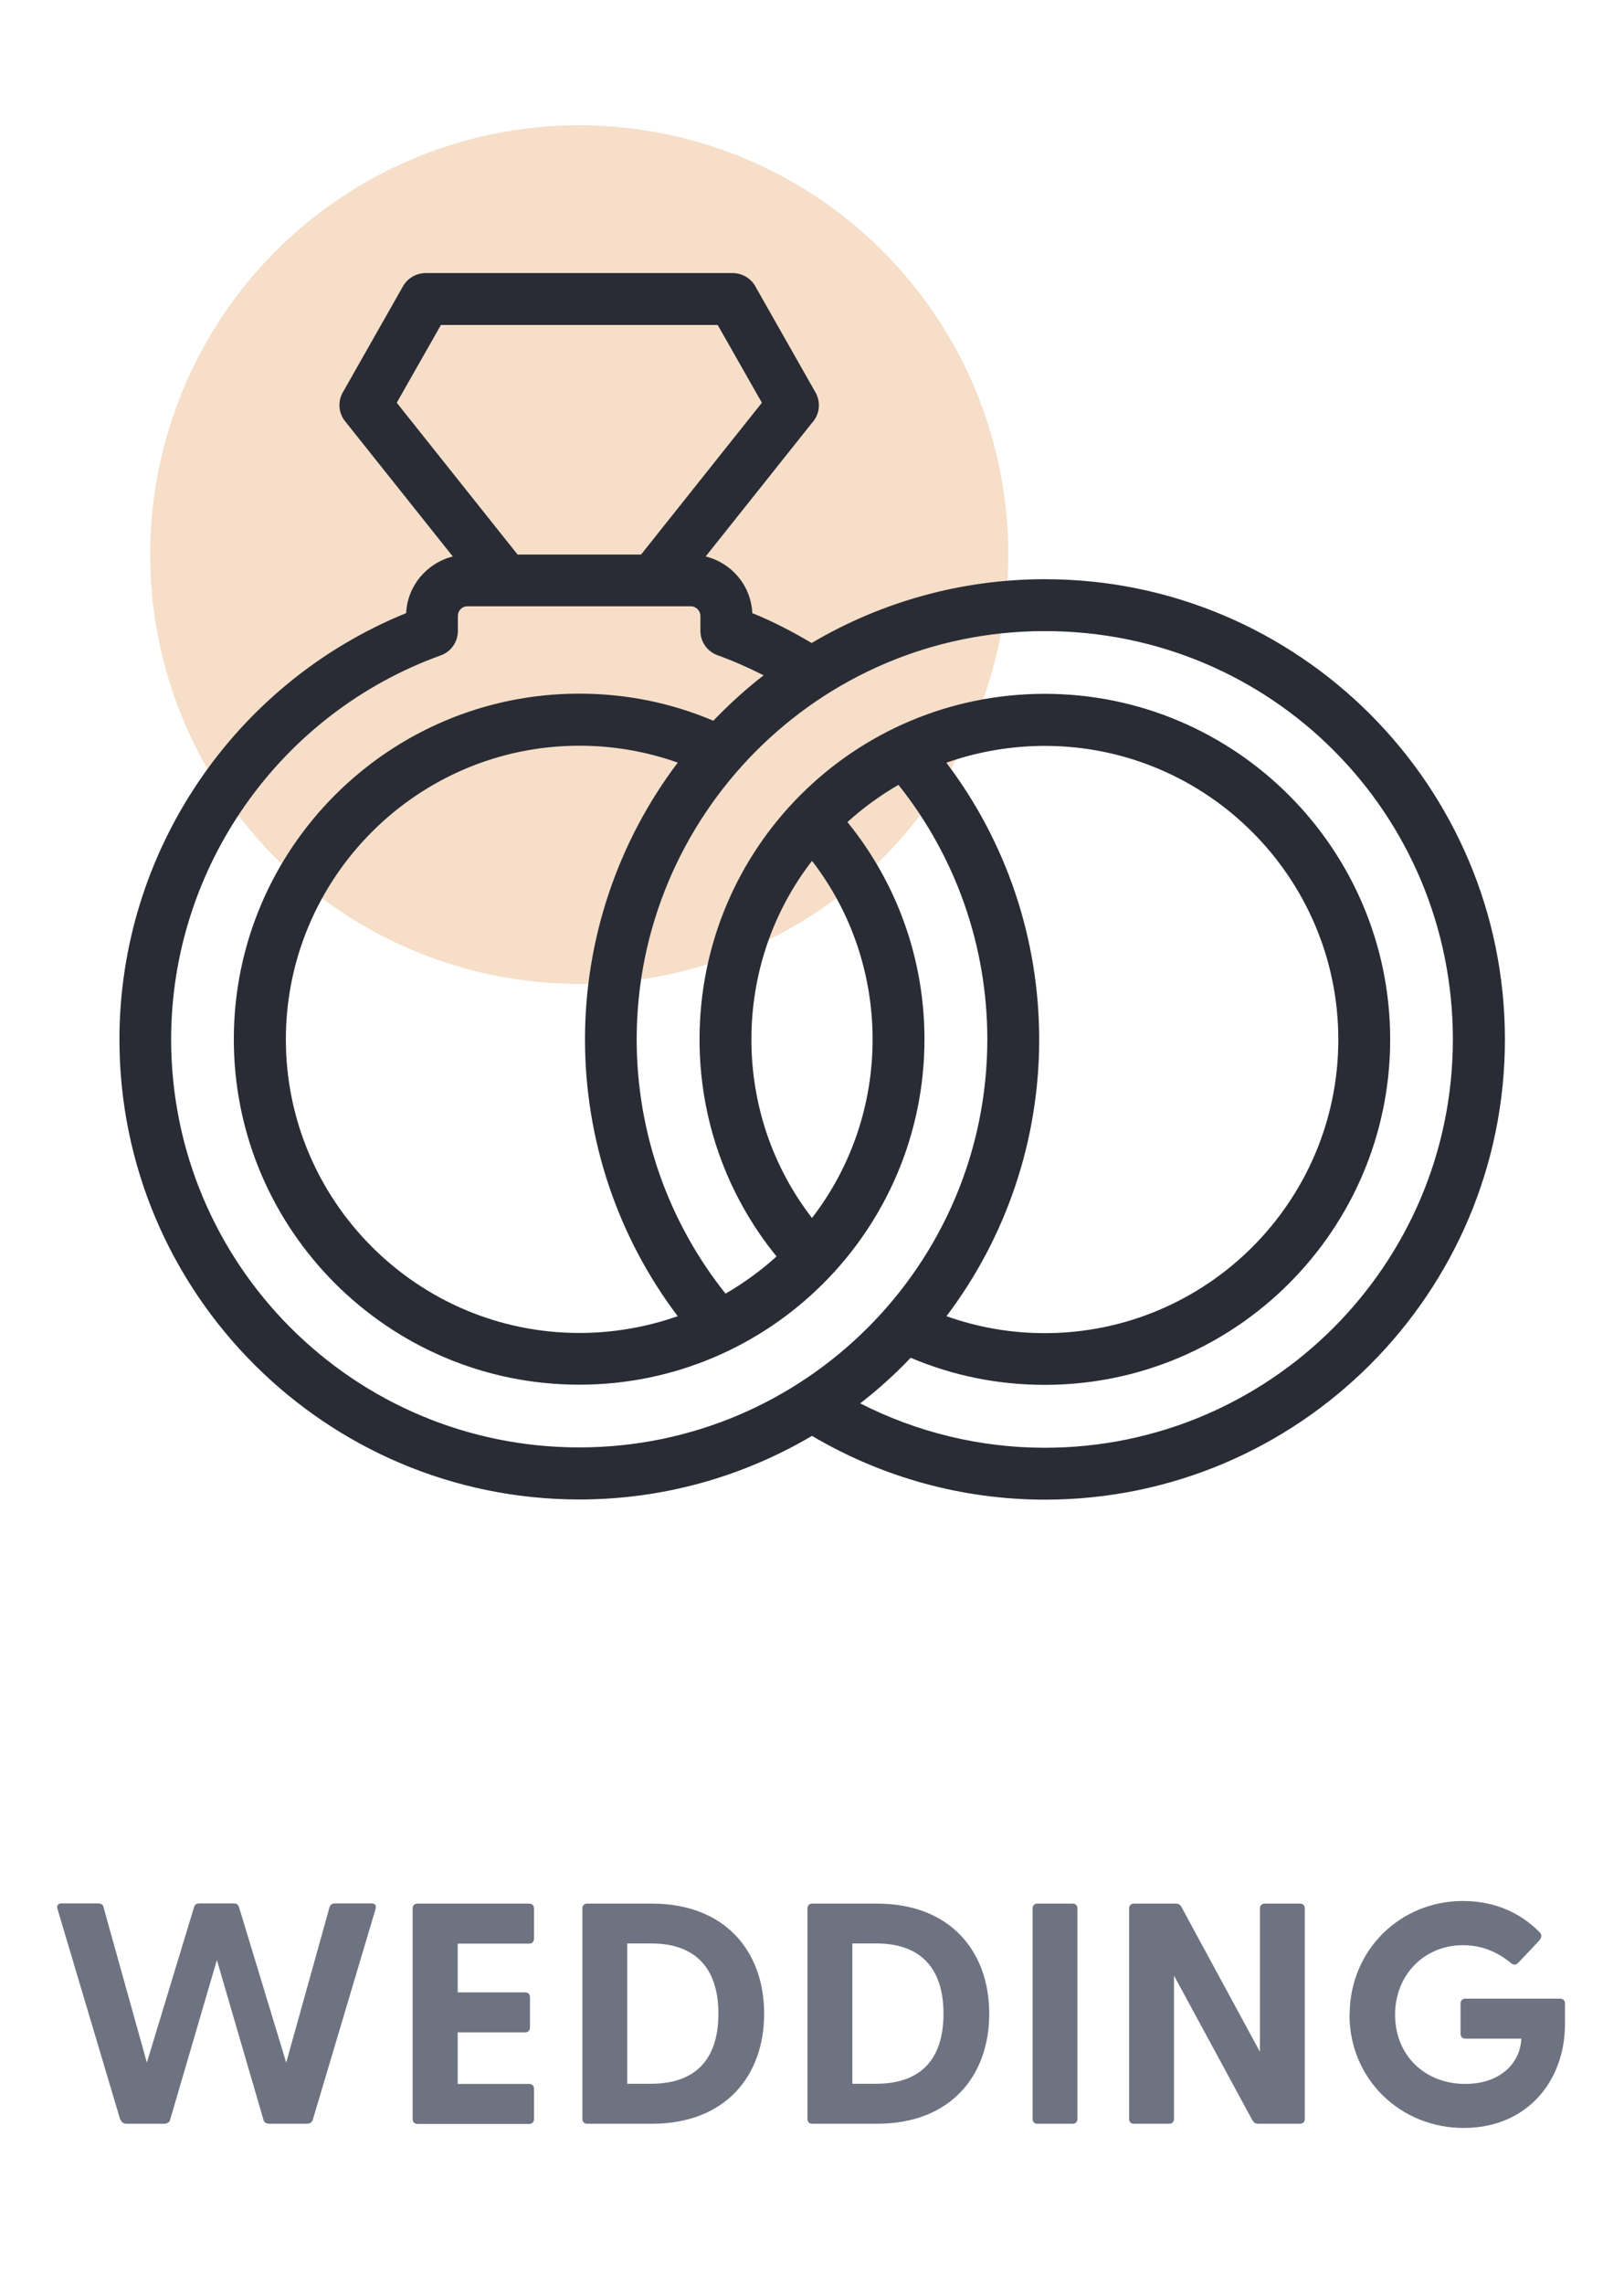 <svg viewBox="0 0 93 130.71" xmlns="http://www.w3.org/2000/svg" data-sanitized-data-name="Layer 1" data-name="Layer 1" id="Layer_1">
  <defs>
    <style>
      .cls-1 {
        fill: #df9246;
        opacity: .3;
      }

      .cls-1, .cls-2, .cls-3 {
        stroke-width: 0px;
      }

      .cls-2 {
        fill: #292c35;
      }

      .cls-3 {
        fill: #6e7382;
      }
    </style>
  </defs>
  <circle r="24.57" cy="31.74" cx="33.17" class="cls-1"></circle>
  <path d="M59.83,33.15c-4.72,0-9.32,1.27-13.35,3.65-1.09-.64-2.21-1.23-3.4-1.71-.07-1.58-1.19-2.88-2.67-3.24l6.1-7.66c.43-.47.51-1.17.19-1.73l-3.45-6.08c-.26-.46-.76-.75-1.29-.75h-17.59c-.53,0-1.03.29-1.29.75l-3.45,6.08c-.31.55-.24,1.23.18,1.71l6.12,7.68c-1.48.37-2.6,1.67-2.67,3.24-9.87,4.01-16.42,13.68-16.42,24.4,0,14.52,11.82,26.33,26.34,26.33,4.72,0,9.3-1.27,13.32-3.64,4.03,2.38,8.62,3.65,13.34,3.65,14.52,0,26.34-11.81,26.34-26.34s-11.82-26.34-26.34-26.34ZM25.24,18.6h15.86l2.53,4.45-6.92,8.69h-7.07l-6.92-8.69,2.53-4.45ZM9.8,59.49c0-9.82,6.2-18.65,15.44-21.98.59-.21.98-.77.98-1.4v-.86c0-.3.24-.55.54-.55,2.09,0,.61,0,12.8,0,.3,0,.55.25.55.55v.86c0,.62.39,1.18.98,1.39.91.33,1.79.72,2.64,1.15-1.02.79-1.98,1.66-2.88,2.6-2.43-1.03-5.01-1.55-7.68-1.55-10.91,0-19.78,8.87-19.78,19.78s8.87,19.77,19.78,19.77,19.77-8.86,19.77-19.77c0-4.57-1.56-8.92-4.41-12.43.89-.81,1.87-1.52,2.92-2.13,3.29,4.12,5.09,9.25,5.09,14.56,0,12.86-10.45,23.36-23.37,23.36s-23.37-10.48-23.37-23.36ZM38.81,43.65c-3.44,4.55-5.31,10.1-5.31,15.84s1.87,11.29,5.31,15.84c-1.79.63-3.71.96-5.63.96-9.27,0-16.81-7.54-16.81-16.8s7.54-16.81,16.81-16.81c1.95,0,3.83.33,5.64.97ZM46.5,49.27c2.25,2.91,3.47,6.49,3.47,10.22s-1.22,7.3-3.47,10.22c-2.25-2.91-3.47-6.48-3.47-10.22s1.22-7.31,3.47-10.22ZM54.2,43.65c1.79-.63,3.71-.96,5.63-.96,9.27,0,16.81,7.54,16.81,16.81s-7.54,16.8-16.81,16.8c-1.95,0-3.83-.33-5.63-.97,3.43-4.53,5.31-10.08,5.31-15.83s-1.87-11.3-5.31-15.84ZM59.83,82.86c-3.7,0-7.31-.88-10.57-2.54,1.03-.8,2-1.67,2.89-2.61,2.43,1.03,5.01,1.55,7.68,1.55,10.91,0,19.78-8.87,19.78-19.77s-8.87-19.78-19.78-19.78-19.77,8.81-19.77,19.78c0,4.57,1.56,8.92,4.41,12.42-.89.81-1.87,1.52-2.92,2.13-3.29-4.12-5.09-9.25-5.09-14.55,0-12.76,10.35-23.37,23.37-23.37s23.37,10.48,23.37,23.37-10.48,23.37-23.37,23.37Z" class="cls-2"></path>
  <g>
    <path d="M6.89,121.33l-3.6-12.08c-.05-.18.02-.31.22-.31h2.11c.14,0,.29.05.31.22l2.48,8.89,2.7-8.89c.05-.16.14-.22.31-.22h1.96c.16,0,.25.05.31.22l2.7,8.89,2.48-8.89c.04-.16.16-.22.31-.22h2.11c.2,0,.27.13.22.31l-3.6,12.08c-.04.14-.18.22-.34.22h-2.14c-.16,0-.31-.07-.34-.22l-2.67-9.15-2.68,9.15c-.04.14-.18.22-.34.22h-2.14c-.16,0-.31-.07-.34-.22Z" class="cls-3"></path>
    <path d="M23.63,121.28v-12.06c0-.16.11-.27.27-.27h6.41c.16,0,.27.11.27.27v1.75c0,.16-.11.27-.27.27h-4.1v2.79h3.87c.16,0,.27.11.27.27v1.75c0,.16-.11.27-.27.27h-3.87v2.95h4.1c.16,0,.27.11.27.27v1.75c0,.16-.11.27-.27.27h-6.41c-.16,0-.27-.11-.27-.27Z" class="cls-3"></path>
    <path d="M33.35,121.28v-12.06c0-.16.11-.27.27-.27h3.71c4.21,0,6.43,2.75,6.43,6.3s-2.21,6.3-6.43,6.3h-3.71c-.16,0-.27-.11-.27-.27ZM37.29,119.26c2.56,0,3.85-1.42,3.85-4.01s-1.3-4.02-3.85-4.02h-1.37v8.03h1.37Z" class="cls-3"></path>
    <path d="M46.24,121.28v-12.06c0-.16.11-.27.27-.27h3.71c4.21,0,6.43,2.75,6.43,6.3s-2.21,6.3-6.43,6.3h-3.71c-.16,0-.27-.11-.27-.27ZM50.18,119.26c2.56,0,3.85-1.42,3.85-4.01s-1.3-4.02-3.85-4.02h-1.37v8.03h1.37Z" class="cls-3"></path>
    <path d="M59.13,121.28v-12.06c0-.16.11-.27.27-.27h2.03c.16,0,.27.11.27.27v12.06c0,.16-.11.27-.27.27h-2.03c-.16,0-.27-.11-.27-.27Z" class="cls-3"></path>
    <path d="M71.73,121.37l-4.5-8.3v8.21c0,.16-.11.27-.27.27h-2.03c-.16,0-.27-.11-.27-.27v-12.06c0-.16.11-.27.27-.27h2.4c.14,0,.25.05.32.18l4.5,8.3v-8.21c0-.16.11-.27.27-.27h2.03c.16,0,.27.11.27.27v12.06c0,.16-.11.27-.27.27h-2.39c-.14,0-.25-.05-.32-.18Z" class="cls-3"></path>
    <path d="M77.29,115.3c0-3.69,2.9-6.5,6.48-6.5,1.82,0,3.29.67,4.39,1.78.14.14.14.29,0,.47l-1.21,1.28c-.13.14-.27.14-.4.04-.76-.63-1.66-1.04-2.77-1.04-2.21,0-3.89,1.69-3.89,3.98s1.67,3.96,4.02,3.96c1.98,0,3.15-1.17,3.21-2.59h-3.21c-.16,0-.27-.11-.27-.27v-1.75c0-.16.11-.27.27-.27h5.44c.16,0,.27.11.27.27v1.17c0,3.29-2.18,5.96-5.8,5.96s-6.54-2.79-6.54-6.48Z" class="cls-3"></path>
  </g>
</svg>
